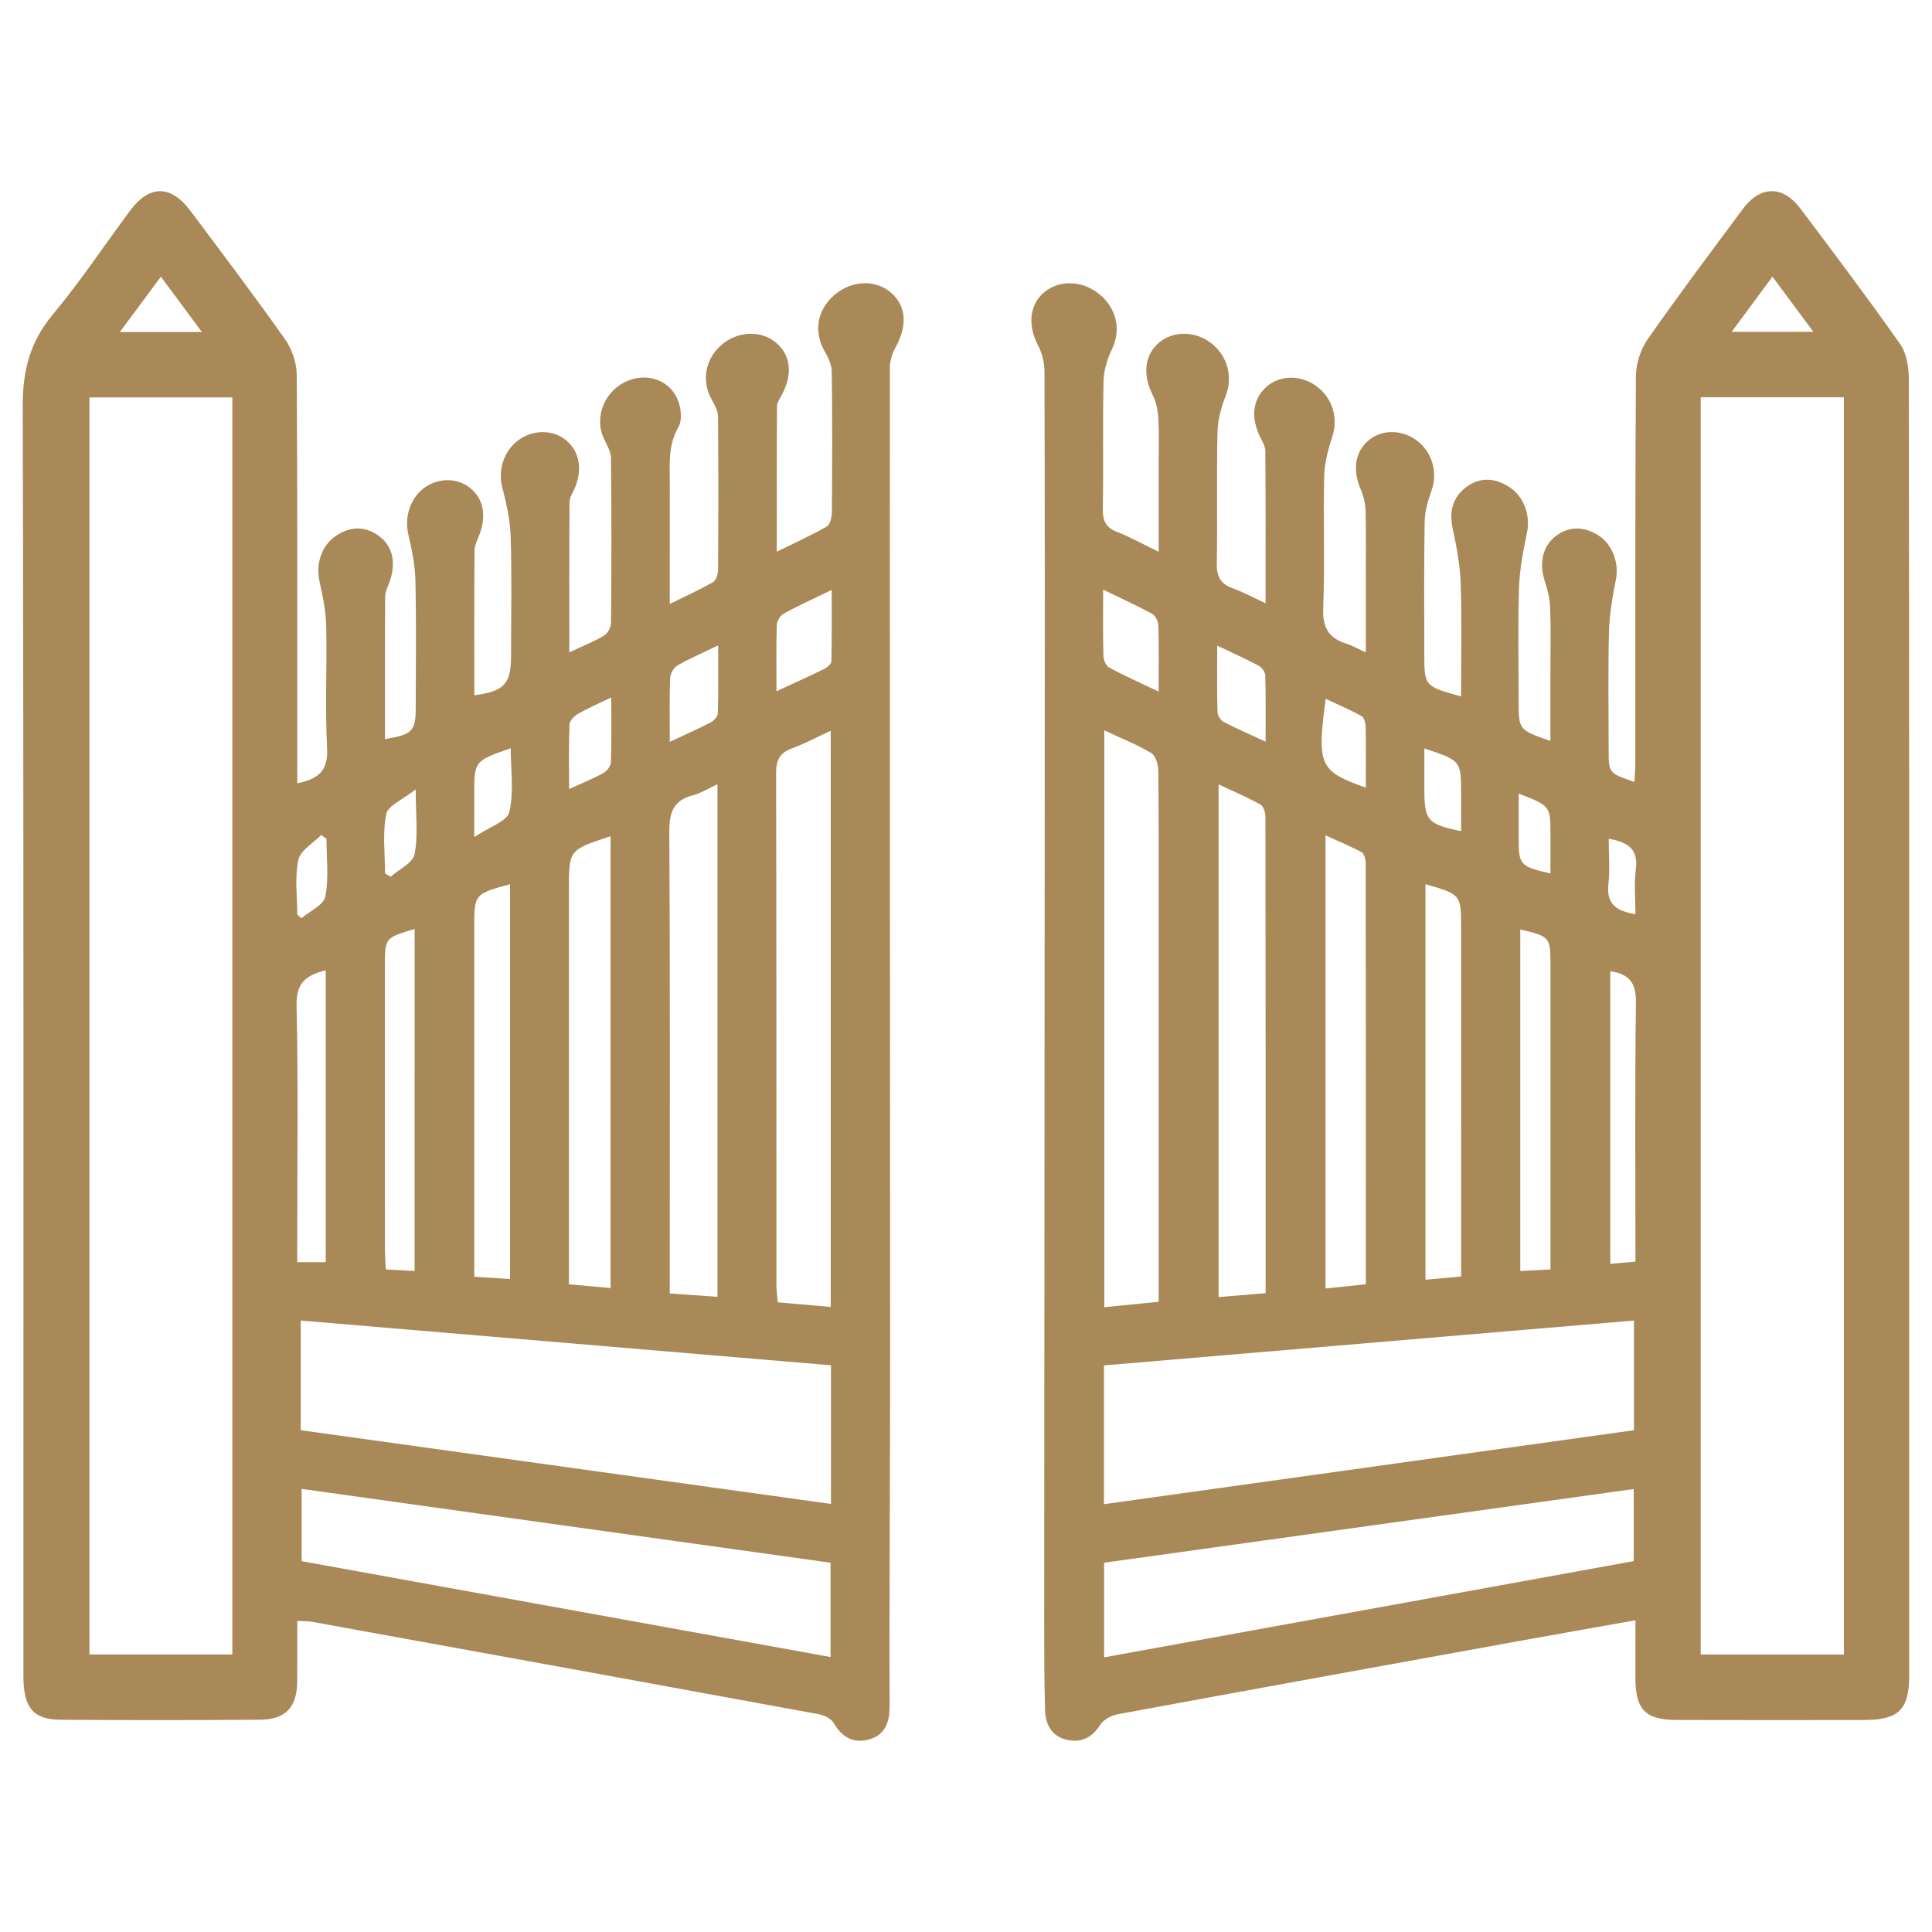 <?xml version="1.0" encoding="iso-8859-1"?>
<!-- Generator: Adobe Illustrator 25.4.1, SVG Export Plug-In . SVG Version: 6.00 Build 0)  -->
<svg version="1.1" id="Layer_1" xmlns="http://www.w3.org/2000/svg" xmlns:xlink="http://www.w3.org/1999/xlink" x="0px" y="0px"
	 viewBox="0 0 85 85" style="enable-background:new 0 0 85 85;" xml:space="preserve">
<g>
	<path style="fill:#A98957;" d="M13.078,34.461c0.93-0.184,1.365-0.55,1.313-1.538c-0.094-1.785,0-3.579-0.039-5.368
		c-0.015-0.659-0.147-1.322-0.293-1.968c-0.173-0.763,0.076-1.58,0.722-2.013c0.626-0.42,1.276-0.442,1.892,0.008
		c0.62,0.452,0.768,1.209,0.452,2.055c-0.075,0.2-0.179,0.409-0.18,0.614c-0.013,2.086-0.008,4.172-0.008,6.265
		c1.225-0.204,1.354-0.344,1.354-1.443c0-1.844,0.028-3.689-0.015-5.532c-0.016-0.684-0.159-1.373-0.314-2.043
		c-0.18-0.775,0.103-1.638,0.766-2.079c0.62-0.412,1.43-0.387,1.972,0.062c0.598,0.495,0.718,1.272,0.348,2.152
		c-0.082,0.194-0.171,0.406-0.172,0.61c-0.013,2.114-0.008,4.227-0.008,6.346c1.33-0.179,1.617-0.498,1.617-1.763
		c0-1.736,0.036-3.472-0.017-5.206c-0.023-0.733-0.188-1.472-0.372-2.187c-0.193-0.75,0.063-1.603,0.734-2.084
		c0.626-0.449,1.479-0.45,2.046-0.003c0.616,0.487,0.77,1.304,0.406,2.14c-0.085,0.197-0.224,0.399-0.225,0.599
		c-0.016,2.164-0.01,4.329-0.01,6.615c0.581-0.272,1.08-0.469,1.534-0.74c0.161-0.096,0.3-0.373,0.302-0.569
		c0.02-2.413,0.024-4.827-0.003-7.24c-0.003-0.297-0.196-0.598-0.326-0.886c-0.431-0.957,0.083-2.139,1.108-2.53
		c0.982-0.375,2.006,0.114,2.239,1.113c0.07,0.299,0.09,0.698-0.053,0.943c-0.47,0.806-0.379,1.666-0.38,2.524
		c-0.002,1.703-0.001,3.407-0.001,5.257c0.713-0.352,1.324-0.627,1.901-0.96c0.136-0.078,0.222-0.352,0.224-0.536
		c0.015-2.251,0.018-4.501-0.002-6.752c-0.002-0.245-0.145-0.505-0.271-0.73c-0.465-0.825-0.302-1.797,0.428-2.424
		c0.682-0.586,1.666-0.649,2.326-0.148c0.708,0.537,0.828,1.397,0.331,2.339c-0.087,0.165-0.217,0.341-0.219,0.512
		c-0.015,2.078-0.01,4.156-0.01,6.399c0.824-0.406,1.533-0.723,2.202-1.11c0.149-0.086,0.22-0.415,0.222-0.633
		c0.016-2.061,0.022-4.122-0.005-6.183c-0.004-0.297-0.154-0.616-0.309-0.883c-0.496-0.857-0.344-1.829,0.427-2.487
		c0.749-0.639,1.781-0.689,2.463-0.121c0.699,0.582,0.763,1.465,0.225,2.427c-0.149,0.267-0.252,0.601-0.252,0.904
		c-0.003,14.209,0.009,28.418,0.014,42.628c0.001,3.66-0.017,7.32-0.024,10.98c-0.003,1.761-0.006,3.522,0,5.283
		c0.003,0.685-0.193,1.255-0.909,1.452c-0.693,0.19-1.189-0.103-1.552-0.725c-0.11-0.189-0.402-0.339-0.633-0.382
		c-7.43-1.366-14.862-2.716-22.295-4.066c-0.183-0.033-0.374-0.025-0.672-0.042c0,0.912,0.007,1.796-0.002,2.681
		c-0.011,1.116-0.507,1.657-1.638,1.666c-2.928,0.023-5.856,0.023-8.784,0.001c-1.202-0.009-1.623-0.541-1.623-1.919
		C1.03,55.118,1.046,36.488,1,17.858c-0.004-1.551,0.317-2.814,1.317-4.013C3.53,12.39,4.582,10.803,5.714,9.28
		c0.863-1.163,1.803-1.159,2.681,0.017c1.395,1.867,2.803,3.726,4.146,5.63c0.303,0.43,0.511,1.031,0.514,1.555
		c0.036,5.694,0.023,11.389,0.023,17.084C13.078,33.835,13.078,34.105,13.078,34.461z M3.936,17.484c0,18.48,0,36.875,0,55.305
		c2.124,0,4.194,0,6.286,0c0-18.465,0-36.88,0-55.305C8.107,17.484,6.054,17.484,3.936,17.484z M13.231,62.923
		c7.794,1.084,15.534,2.16,23.328,3.244c0-2.077,0-4.045,0-6.1c-7.788-0.657-15.541-1.312-23.328-1.969
		C13.231,59.766,13.231,61.279,13.231,62.923z M36.54,68.753c-7.755-1.082-15.496-2.163-23.27-3.248c0,1.096,0,2.136,0,3.18
		c7.768,1.408,15.477,2.805,23.27,4.217C36.54,71.451,36.54,70.133,36.54,68.753z M36.548,57.501c0-8.492,0-16.87,0-25.352
		c-0.621,0.287-1.14,0.572-1.692,0.77c-0.545,0.196-0.712,0.515-0.711,1.091c0.019,7.505,0.012,15.01,0.015,22.515
		c0,0.257,0.038,0.513,0.058,0.771C35.039,57.368,35.762,57.432,36.548,57.501z M31.566,34.502
		c-0.406,0.188-0.728,0.395-1.079,0.486c-0.862,0.224-1.045,0.756-1.04,1.605c0.037,6.426,0.02,12.853,0.02,19.28
		c0,0.32,0,0.641,0,1.034c0.738,0.052,1.397,0.099,2.099,0.148C31.566,49.504,31.566,42.062,31.566,34.502z M26.862,36.791
		c-1.831,0.599-1.832,0.599-1.832,2.339c0,5.476,0,10.951,0,16.427c0,0.312,0,0.623,0,0.947c0.688,0.062,1.241,0.112,1.832,0.165
		C26.862,50.008,26.862,43.428,26.862,36.791z M22.44,56.272c0-5.848,0-11.604,0-17.37c-1.575,0.428-1.575,0.428-1.575,1.934
		c0,4.824,0,9.649,0.001,14.473c0,0.285,0,0.571,0,0.863C21.448,56.209,21.905,56.238,22.44,56.272z M18.241,40.872
		c-1.309,0.389-1.308,0.389-1.308,1.652c0,4.121-0.001,8.242,0.001,12.364c0,0.312,0.026,0.624,0.04,0.96
		c0.47,0.026,0.842,0.047,1.266,0.071C18.241,50.886,18.241,45.909,18.241,40.872z M14.331,42.689
		c-0.891,0.219-1.307,0.569-1.284,1.556c0.078,3.461,0.03,6.925,0.03,10.388c0,0.286,0,0.571,0,0.897c0.49,0,0.855,0,1.254,0
		C14.331,51.248,14.331,47.007,14.331,42.689z M34.162,30.414c0.804-0.374,1.463-0.67,2.11-0.99c0.13-0.064,0.303-0.219,0.306-0.335
		c0.024-1.006,0.014-2.014,0.014-3.135c-0.812,0.394-1.475,0.694-2.112,1.042c-0.151,0.083-0.297,0.325-0.303,0.498
		C34.146,28.409,34.162,29.327,34.162,30.414z M29.468,32.638c0.695-0.326,1.259-0.573,1.804-0.857
		c0.14-0.073,0.307-0.264,0.311-0.405c0.027-0.953,0.014-1.906,0.014-2.981c-0.692,0.334-1.261,0.576-1.791,0.883
		c-0.165,0.095-0.315,0.362-0.323,0.557C29.449,30.722,29.468,31.612,29.468,32.638z M26.893,30.684
		c-0.571,0.277-1.038,0.478-1.476,0.73c-0.161,0.092-0.355,0.299-0.362,0.461c-0.035,0.906-0.017,1.815-0.017,2.84
		c0.596-0.273,1.07-0.462,1.513-0.707c0.154-0.085,0.321-0.306,0.327-0.47C26.91,32.629,26.893,31.72,26.893,30.684z M20.865,36.828
		c0.661-0.447,1.445-0.693,1.542-1.101c0.209-0.879,0.064-1.842,0.064-2.808c-1.608,0.56-1.607,0.56-1.606,2.035
		C20.866,35.494,20.865,36.034,20.865,36.828z M5.272,14.608c1.274,0,2.381,0,3.61,0c-0.63-0.852-1.186-1.601-1.803-2.435
		C6.469,12.997,5.912,13.747,5.272,14.608z M14.363,36.905c-0.077-0.057-0.153-0.114-0.23-0.171
		c-0.352,0.363-0.919,0.68-1.008,1.099c-0.164,0.769-0.047,1.598-0.047,2.402c0.062,0.055,0.123,0.11,0.185,0.164
		c0.367-0.315,0.977-0.581,1.05-0.954C14.474,38.627,14.363,37.755,14.363,36.905z M18.289,34.729
		c-0.568,0.453-1.22,0.711-1.296,1.086c-0.17,0.841-0.053,1.739-0.053,2.614c0.082,0.048,0.163,0.096,0.245,0.145
		c0.368-0.327,0.978-0.607,1.054-0.991C18.401,36.755,18.289,35.873,18.289,34.729z"/>
	<path style="fill:#A98957;" d="M71.953,71.285c-1.79,0.319-3.49,0.617-5.188,0.925c-5.862,1.064-11.725,2.126-17.583,3.209
		c-0.279,0.052-0.621,0.228-0.766,0.453c-0.375,0.585-0.856,0.826-1.51,0.663c-0.648-0.161-0.909-0.676-0.927-1.284
		c-0.038-1.328-0.039-2.657-0.039-3.986c0.006-12.394,0.017-24.788,0.024-37.182c0.003-5.913,0.006-11.825-0.011-17.738
		c-0.001-0.383-0.102-0.802-0.279-1.14c-0.47-0.897-0.389-1.818,0.286-2.363c0.67-0.541,1.664-0.501,2.402,0.096
		c0.772,0.625,0.964,1.591,0.571,2.403c-0.211,0.435-0.371,0.941-0.382,1.419c-0.043,1.87,0.004,3.743-0.032,5.614
		c-0.01,0.538,0.133,0.841,0.646,1.038c0.575,0.22,1.116,0.528,1.811,0.866c0-1.35,0-2.579,0-3.809c0-0.678,0.027-1.358-0.012-2.033
		c-0.021-0.36-0.093-0.746-0.253-1.065c-0.443-0.887-0.362-1.752,0.285-2.299c0.611-0.518,1.563-0.517,2.261,0.002
		c0.75,0.557,0.99,1.51,0.677,2.315c-0.197,0.507-0.357,1.064-0.369,1.602c-0.044,1.925,0.004,3.851-0.031,5.776
		c-0.01,0.564,0.137,0.908,0.68,1.106c0.473,0.172,0.92,0.414,1.466,0.666c0-2.31,0.006-4.502-0.01-6.694
		c-0.001-0.199-0.121-0.406-0.216-0.595c-0.44-0.874-0.349-1.686,0.262-2.23c0.583-0.519,1.497-0.538,2.18-0.046
		c0.737,0.531,0.987,1.422,0.721,2.229c-0.188,0.572-0.346,1.181-0.36,1.777c-0.045,1.925,0.036,3.853-0.042,5.776
		c-0.034,0.85,0.237,1.318,1.017,1.561c0.252,0.079,0.486,0.216,0.858,0.387c0-1.074,0-2.059,0-3.045
		c0-1.058,0.015-2.116-0.009-3.173c-0.007-0.311-0.079-0.64-0.203-0.925c-0.387-0.884-0.269-1.707,0.364-2.212
		c0.59-0.47,1.464-0.45,2.111,0.047c0.676,0.519,0.904,1.41,0.627,2.189c-0.158,0.443-0.294,0.922-0.302,1.387
		c-0.033,1.925-0.015,3.851-0.015,5.777c0,1.439,0.012,1.453,1.618,1.889c0-1.667,0.038-3.309-0.016-4.947
		c-0.027-0.82-0.183-1.643-0.354-2.449c-0.158-0.745-0.004-1.359,0.594-1.81c0.611-0.46,1.273-0.409,1.898-0.004
		c0.66,0.428,0.931,1.264,0.78,1.993c-0.167,0.807-0.326,1.629-0.353,2.449c-0.054,1.653-0.017,3.308-0.017,4.963
		c0,1.277,0,1.277,1.399,1.767c0-1.05,0-2.061,0-3.073c0-0.922,0.022-1.845-0.011-2.766c-0.014-0.393-0.104-0.795-0.23-1.169
		c-0.263-0.783-0.114-1.554,0.461-1.995c0.583-0.447,1.211-0.44,1.826-0.083c0.669,0.388,0.979,1.236,0.838,1.965
		c-0.147,0.759-0.287,1.53-0.307,2.299c-0.045,1.735-0.015,3.471-0.015,5.207c0,1.028,0.001,1.028,1.135,1.418
		c0.014-0.3,0.038-0.579,0.038-0.858c0.003-5.668-0.012-11.337,0.026-17.005c0.004-0.55,0.213-1.179,0.529-1.631
		c1.349-1.933,2.769-3.818,4.173-5.712c0.768-1.035,1.756-1.054,2.533-0.023c1.485,1.97,2.968,3.942,4.387,5.959
		c0.283,0.402,0.384,1.01,0.385,1.523c0.02,13.615,0.016,27.23,0.016,40.845c0,5.397,0.001,10.794,0,16.192
		c0,1.527-0.452,1.978-1.997,1.981c-2.739,0.005-5.478,0.006-8.216-0.002c-1.401-0.004-1.829-0.45-1.833-1.867
		C71.951,72.996,71.953,72.188,71.953,71.285z M74.824,17.478c0,18.49,0,36.885,0,55.313c2.128,0,4.201,0,6.3,0
		c0-18.463,0-36.876,0-55.313C79,17.478,76.944,17.478,74.824,17.478z M48.57,66.178c7.842-1.095,15.58-2.175,23.317-3.255
		c0-1.64,0-3.175,0-4.825c-7.805,0.661-15.555,1.317-23.317,1.974C48.57,62.134,48.57,64.104,48.57,66.178z M48.575,72.917
		c7.796-1.417,15.539-2.824,23.302-4.235c0-1.076,0-2.09,0-3.171c-7.804,1.086-15.544,2.163-23.302,3.242
		C48.575,70.164,48.575,71.508,48.575,72.917z M48.585,32.132c0,8.513,0,16.922,0,25.38c0.825-0.083,1.593-0.16,2.392-0.24
		c0-0.377,0-0.674,0-0.97c0-4.552,0-9.105,0-13.657c0-2.899,0.008-5.799-0.013-8.698c-0.002-0.279-0.108-0.69-0.305-0.809
		C50.02,32.753,49.317,32.476,48.585,32.132z M55.683,56.893c0-7.072,0.002-14.012-0.009-20.951c0-0.188-0.084-0.471-0.219-0.546
		c-0.581-0.322-1.197-0.583-1.841-0.885c0,7.572,0,15.037,0,22.555C54.326,57.006,54.968,56.952,55.683,56.893z M60.092,56.503
		c0-6.231,0.001-12.377-0.007-18.524c0-0.166-0.063-0.419-0.178-0.482c-0.503-0.274-1.036-0.492-1.59-0.745
		c0,6.717,0,13.306,0,19.935C58.93,56.623,59.466,56.568,60.092,56.503z M62.715,38.9c0,5.791,0,11.568,0,17.403
		c0.529-0.048,1.004-0.091,1.569-0.143c0-0.364,0-0.682,0-1c0-4.769-0.001-9.537-0.001-14.306
		C64.284,39.355,64.285,39.355,62.715,38.9z M68.215,55.85c0-0.371,0-0.663,0-0.954c0-4.147,0-8.294,0-12.441
		c0-1.227-0.027-1.259-1.329-1.56c0,4.994,0,9.981,0,15.024C67.333,55.895,67.707,55.876,68.215,55.85z M70.846,42.731
		c0,4.304,0,8.567,0,12.872c0.409-0.035,0.745-0.064,1.107-0.096c0-3.87-0.029-7.636,0.022-11.4
		C71.986,43.262,71.702,42.856,70.846,42.731z M48.534,25.942c0,1.079-0.013,1.999,0.012,2.918c0.005,0.177,0.113,0.437,0.251,0.511
		c0.68,0.364,1.386,0.678,2.179,1.056c0-1.074,0.014-1.993-0.012-2.911c-0.005-0.176-0.127-0.429-0.27-0.508
		C50.034,26.648,49.348,26.337,48.534,25.942z M53.552,28.404c0,1.06-0.013,1.997,0.013,2.934c0.004,0.149,0.144,0.359,0.28,0.43
		c0.567,0.295,1.156,0.548,1.836,0.862c0-1.045,0.012-1.98-0.013-2.914c-0.004-0.146-0.147-0.348-0.281-0.42
		C54.823,28.994,54.24,28.733,53.552,28.404z M60.091,34.654c0-0.932,0.009-1.795-0.008-2.656c-0.003-0.169-0.058-0.423-0.174-0.487
		c-0.501-0.281-1.033-0.506-1.585-0.765C57.935,33.679,58.046,33.928,60.091,34.654z M62.666,32.928c0,0.636,0,1.203,0,1.769
		c0,1.409,0.13,1.563,1.617,1.87c0-0.547,0.001-1.085,0-1.623C64.281,33.465,64.281,33.465,62.666,32.928z M77.981,12.172
		c-0.629,0.851-1.19,1.609-1.795,2.427c1.269,0,2.372,0,3.595,0C79.158,13.758,78.614,13.025,77.981,12.172z M66.815,34.913
		c0,0.686,0,1.316,0,1.946c0,1.201,0.056,1.266,1.399,1.569c0-0.575,0-1.135,0-1.695C68.216,35.458,68.216,35.458,66.815,34.913z
		 M71.953,40.22c0-0.681-0.068-1.332,0.016-1.963c0.124-0.929-0.372-1.207-1.192-1.356c0,0.709,0.058,1.362-0.014,2
		C70.662,39.794,71.139,40.087,71.953,40.22z"/>
</g>
</svg>
